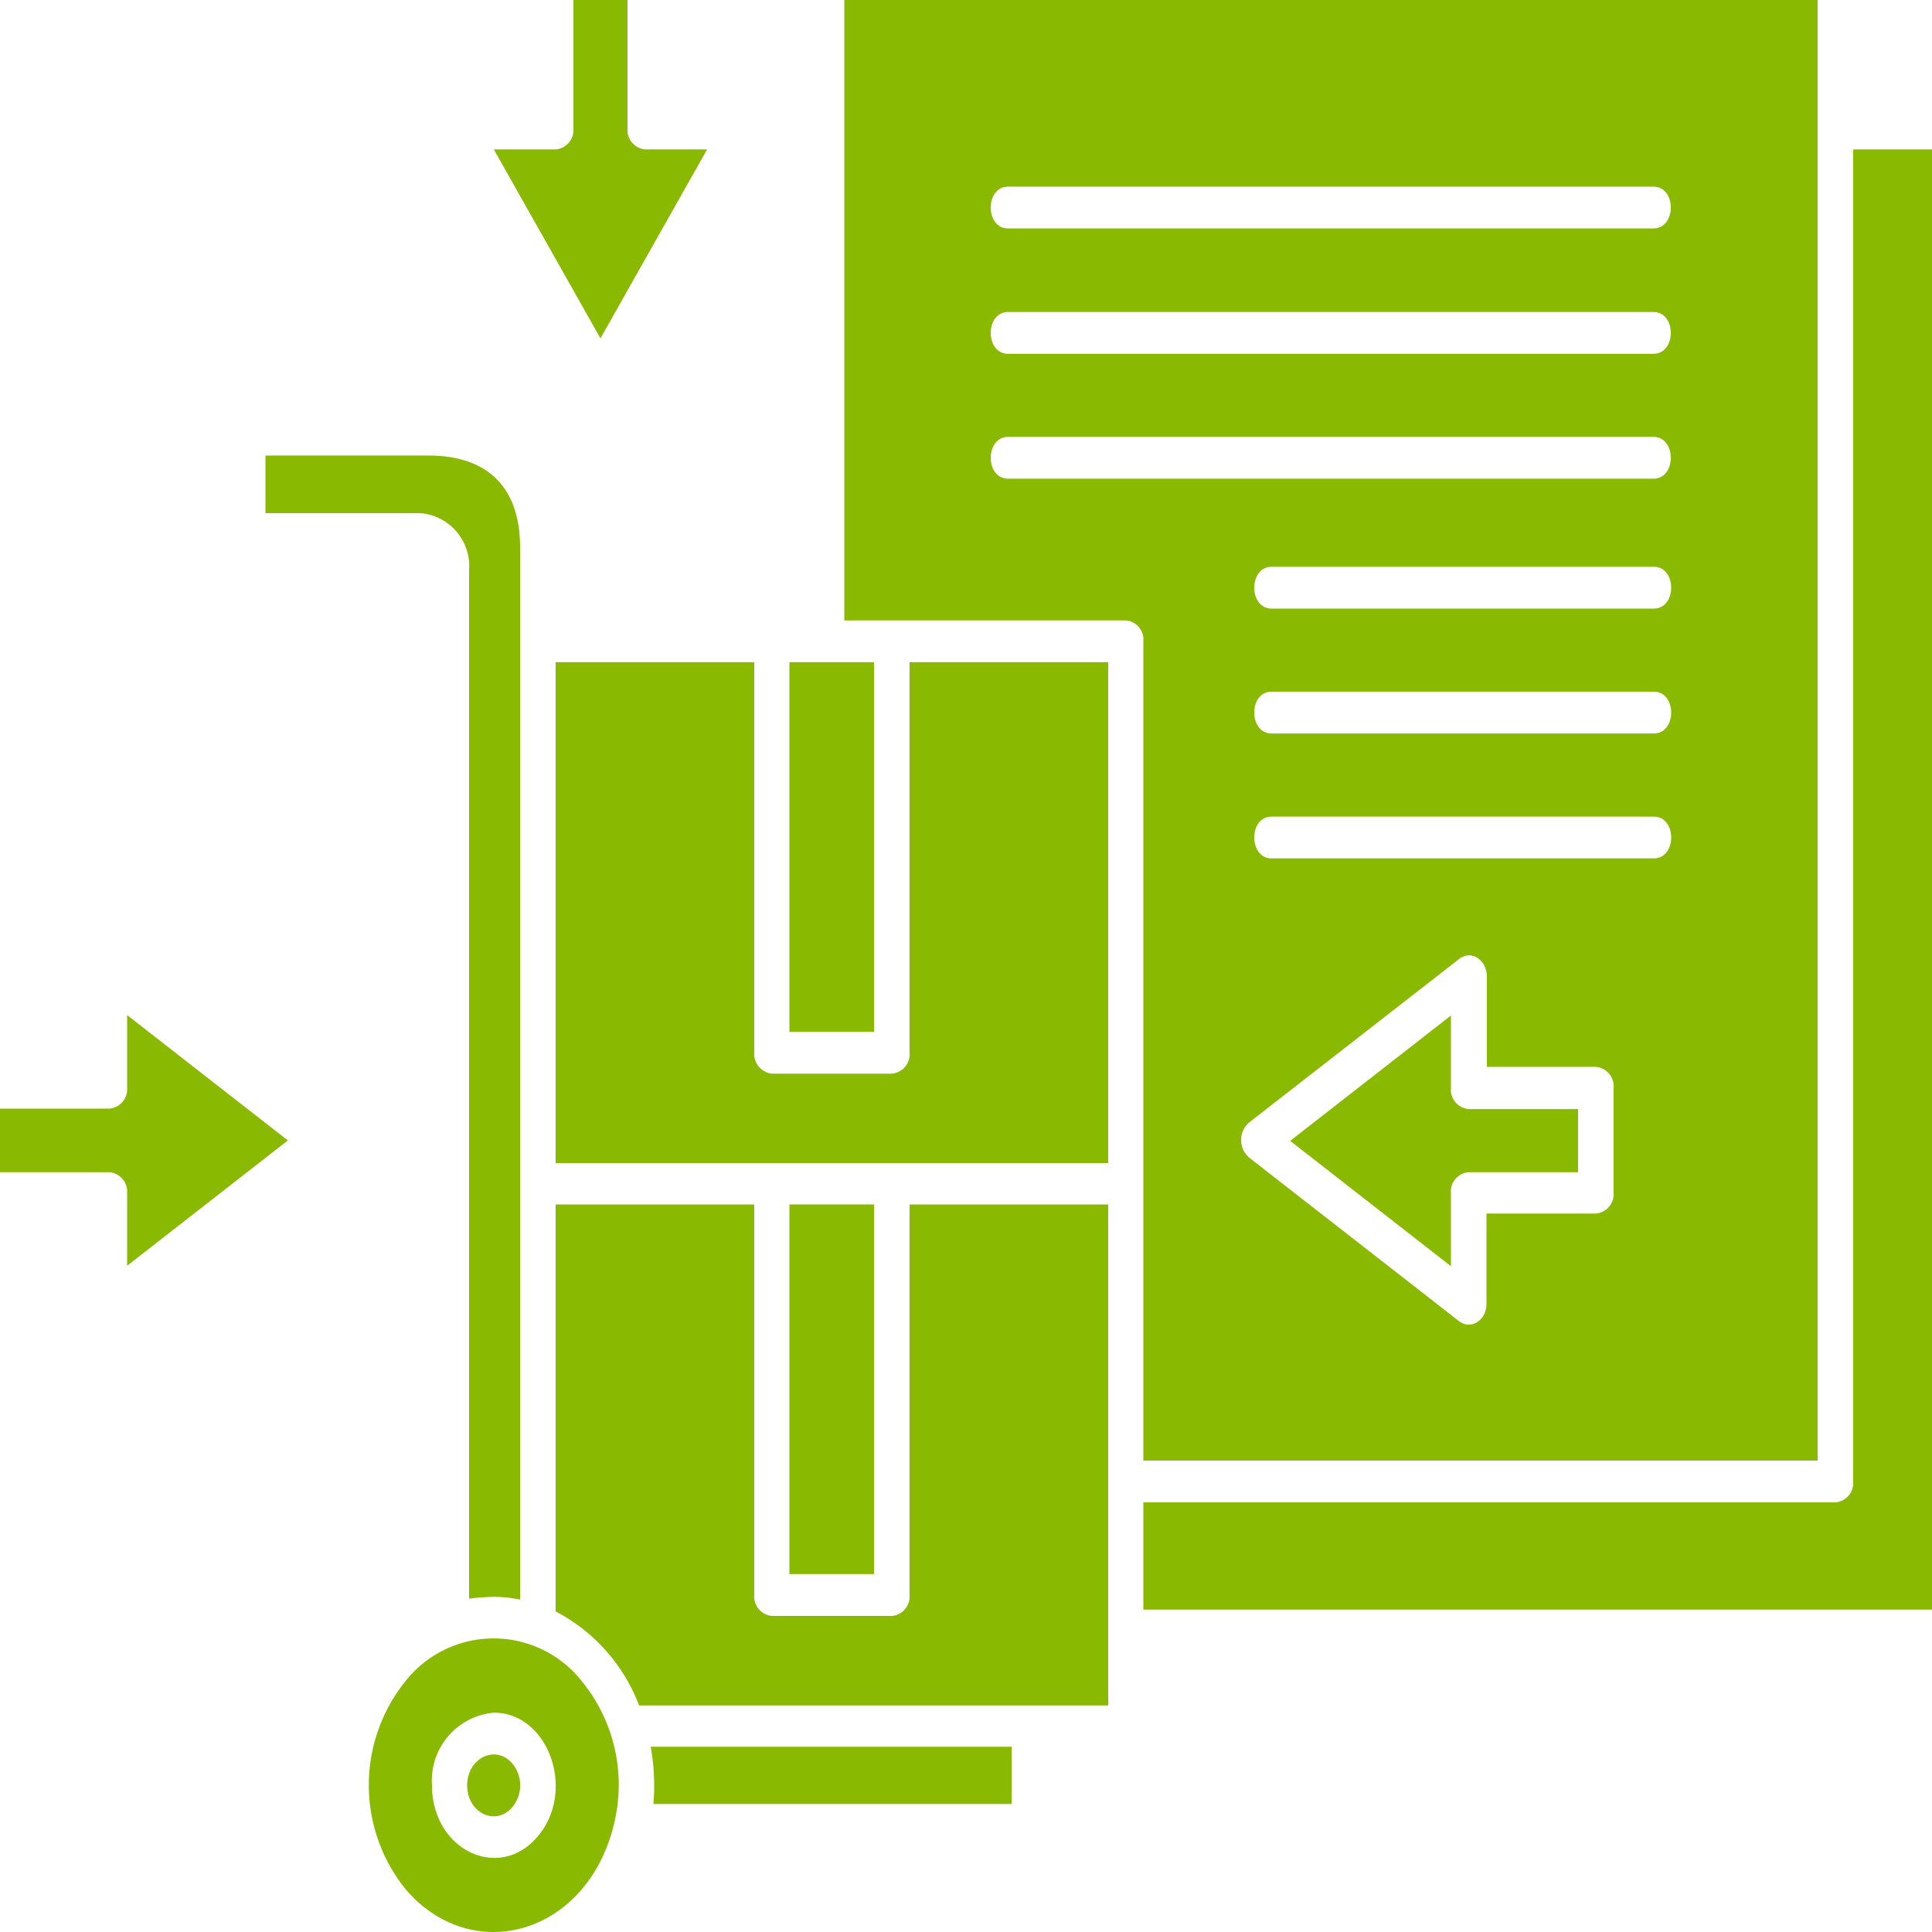 <svg xmlns="http://www.w3.org/2000/svg" width="100" height="100" viewBox="0 0 100 100"><path id="demand_9370367" d="M58.18,55.124c-1.2,0-1.2-2.163,0-2.163h33.4c1.2,0,1.2,2.163,0,2.163Zm0,6.488c-1.2,0-1.2-2.163,0-2.163h33.4c1.2,0,1.2,2.163,0,2.163Zm0,6.465c-1.2,0-1.2-2.163,0-2.163h33.4c1.2,0,1.2,2.163,0,2.163Zm7,52.963v5.571H106V51.034h-4.08v68.948a1.008,1.008,0,0,1-.92,1.081H65.18Zm-13.94-15.4H46.86v19.135h4.38ZM49.7,75.412H64.26a.994.994,0,0,1,.92,1.081V118.9h34.9V43.3H49.7Zm-2.84,2.163V96.71h4.38V77.574Zm-12.1,0V103.5h28.6V77.574H53.08V97.791a1.008,1.008,0,0,1-.92,1.081h-6.2a1.022,1.022,0,0,1-.92-1.081V77.574Zm1.36,52.751a5.811,5.811,0,0,0-9.14,0,8.578,8.578,0,0,0,0,10.743c3.5,4.114,9.6,2.327,10.86-3.62A8.474,8.474,0,0,0,36.12,130.326Zm3.56,3.385a11.238,11.238,0,0,1,.14,2.962H58.36v-2.962Zm-4.92-7.005a9.168,9.168,0,0,1,4.32,4.866H63.36V105.643H53.08v20.217a1.008,1.008,0,0,1-.92,1.081h-6.2a1.007,1.007,0,0,1-.92-1.081V105.643H34.76Zm-3.2-.752a6.536,6.536,0,0,1,1.36.141V71.65c0-3.432-2-4.772-4.74-4.772H19.74v2.985h8.04a2.747,2.747,0,0,1,2.5,2.938v53.245A11.364,11.364,0,0,1,31.56,125.953Zm.96,8.627c-.86-1.011-2.34-.282-2.34,1.128,0,1.434,1.48,2.139,2.34,1.128A1.774,1.774,0,0,0,32.52,134.581Zm-.96-2.633c2.84,0,4.28,4.067,2.26,6.418-2,2.351-5.46.682-5.46-2.656A3.525,3.525,0,0,1,31.56,131.948ZM35.68,43.3v6.653a1.008,1.008,0,0,1-.92,1.081h-3.2l5.52,9.779,5.52-9.779H39.4a1.007,1.007,0,0,1-.92-1.081V43.3ZM6,103.974h5.66a1.007,1.007,0,0,1,.92,1.081v3.761l8.32-6.488L12.58,95.84V99.6a1.008,1.008,0,0,1-.92,1.081H6Zm82.6,2.139H82.94v4.678c0,.846-.8,1.363-1.42.893l-10.86-8.463a1.2,1.2,0,0,1-.02-1.81l10.84-8.439c.66-.564,1.48.024,1.48.87V98.52H88.6a1.007,1.007,0,0,1,.92,1.081v5.43a1.007,1.007,0,0,1-.92,1.081Zm-6.58-2.139h5.66v-3.268H82.02a1.007,1.007,0,0,1-.92-1.081V95.863l-8.32,6.488,8.32,6.488v-3.761A1,1,0,0,1,82.02,103.974ZM71.82,74.8c-1.2,0-1.2-2.163,0-2.163H91.6c1.2,0,1.2,2.163,0,2.163Zm0,6.465c-1.2,0-1.2-2.163,0-2.163H91.6c1.2,0,1.2,2.163,0,2.163Zm0,6.465c-1.2,0-1.2-2.163,0-2.163H91.6c1.2,0,1.2,2.163,0,2.163Z" transform="translate(-6 -43.3)" fill="#89b900"></path></svg>